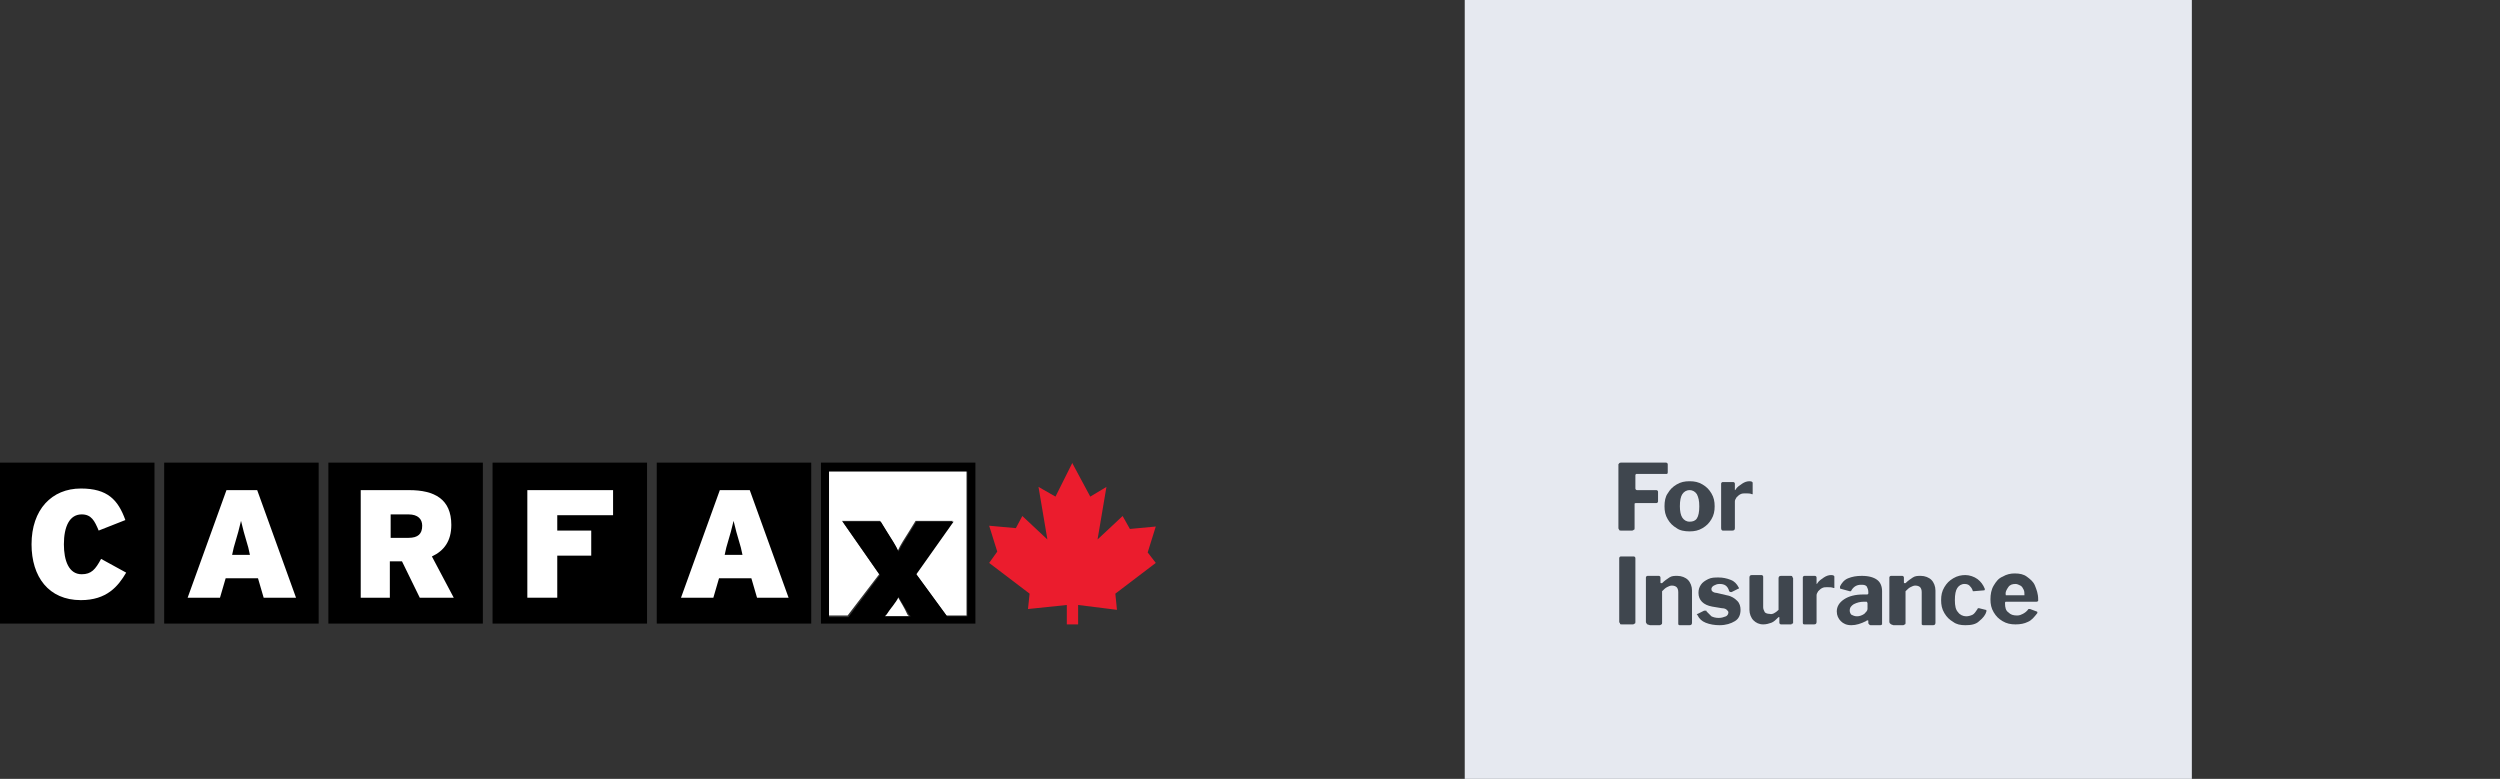 <?xml version="1.0" encoding="utf-8"?>
<!-- Generator: Adobe Illustrator 27.4.1, SVG Export Plug-In . SVG Version: 6.00 Build 0)  -->
<svg version="1.1" id="Layer_1" xmlns="http://www.w3.org/2000/svg" xmlns:xlink="http://www.w3.org/1999/xlink" x="0px" y="0px"
	 viewBox="0 0 309.1 96.3" style="enable-background:new 0 0 309.1 96.3;" xml:space="preserve">
<rect x="0" y="0" width="309.1" height="96.3" fill="#333333" stroke="none"/>
<style type="text/css">
	.st0{fill:#FFFFFF;}
	.st1{fill:#EB1C2D;}
	.st2{fill:#E6E9F0;}
	.st3{fill:#3F464E;}
	.st4{fill:none;}
</style>
<rect x="20.3" y="57.2" width="19.1" height="19.9"/>
<rect x="40.6" y="57.2" width="19.1" height="19.9"/>
<rect x="60.9" y="57.2" width="19.1" height="19.9"/>
<rect x="81.2" y="57.2" width="19.1" height="19.9"/>
<rect x="0" y="57.2" width="19.1" height="19.9"/>
<path class="st0" d="M10,74.2c-4,0-6.1-2.9-6.1-6.9c0-4.3,2.5-6.9,6.1-6.9c3.3,0,4.6,1.4,5.5,3.9l-3.3,1.3c-0.5-1.2-0.9-2-2.1-2
	c-1.5,0-2.2,1.5-2.2,3.7c0,2,0.6,3.7,2.2,3.7c1.2,0,1.7-0.6,2.4-1.9l3.1,1.7C14.6,72.5,13.2,74.2,10,74.2"/>
<path class="st0" d="M30.9,68.6h-2.2l0.2-0.9c0.5-1.7,0.7-2.4,0.9-3.3c0.2,0.9,0.4,1.6,0.9,3.3L30.9,68.6z M36.6,73.9l-4.8-13.3H28
	l-4.8,13.3h4l0.7-2.4h4l0.7,2.4H36.6z"/>
<path class="st0" d="M52.2,65c0,1-0.5,1.5-1.7,1.5h-2.2v-2.9h2.2C51.7,63.6,52.2,64.2,52.2,65 M56.1,73.9l-2.7-5.1
	c1.5-0.7,2.4-1.9,2.4-3.9c0-3.2-2.1-4.3-5.2-4.3h-6v13.3h3.6v-4.5h1.5l2.2,4.5H56.1z"/>
<polygon class="st0" points="68.9,63.7 68.9,65.6 73.1,65.6 73.1,68.7 68.9,68.7 68.9,73.9 65.2,73.9 65.2,60.6 75.8,60.6 
	75.8,63.7 "/>
<path class="st0" d="M91.8,68.6h-2.2l0.2-0.9c0.5-1.7,0.7-2.4,0.9-3.3c0.2,0.9,0.4,1.6,0.9,3.3L91.8,68.6z M97.5,73.9l-4.8-13.3
	h-3.7l-4.8,13.3h4l0.7-2.4h4l0.7,2.4H97.5z"/>
<path class="st0" d="M111,73.8c-0.3,0.7-1,1.4-1.5,2.2l-0.2,0.2h3.1l-0.2-0.2C111.8,75.1,111.4,74.5,111,73.8"/>
<path class="st0" d="M108.7,71l-4.6-6.6h4.7l0.8,1.3c0.5,0.8,1.1,1.7,1.4,2.4c0.3-0.7,0.9-1.6,1.4-2.4l0.8-1.3h4.6l-4.6,6.5l3.8,5.2
	h2.5v-18l-17.1,0v18h2.4L108.7,71z"/>
<path d="M101.5,57.2v19v0.7v0.2h19.1v-0.2h0V57.2H101.5z M109.4,76.2l0.2-0.2c0.5-0.8,1.2-1.5,1.5-2.2c0.4,0.7,0.8,1.4,1.3,2.2
	l0.2,0.2H109.4z M119.6,76.2h-2.5l-3.8-5.2l4.6-6.5h-4.6l-0.8,1.3c-0.5,0.8-1.1,1.7-1.4,2.4c-0.3-0.7-0.9-1.6-1.4-2.4l-0.8-1.3h-4.7
	l4.6,6.6l-3.9,5.2h-2.4v-18l17.1,0V76.2z"/>
<polygon class="st1" points="131.9,77.2 133.3,77.2 133.3,77.2 133.3,74.8 138.1,75.4 137.9,73.4 142.9,69.6 141.9,68.3 142.9,65.1 
	139.7,65.4 138.8,63.8 135.7,66.7 136.8,60.2 134.8,61.4 132.6,57.3 132.6,57.2 130.5,61.4 128.4,60.2 129.5,66.7 126.4,63.8 
	125.6,65.3 122.3,65 123.3,68.2 122.3,69.6 127.3,73.4 127.1,75.3 131.9,74.8 "/>
<rect x="181.1" class="st2" width="89.9" height="96.3"/>
<g>
	<path class="st3" d="M200.4,57.2h5.6c0.1,0,0.2,0.1,0.2,0.2l0,1c0,0.2-0.1,0.2-0.2,0.2h-3.5c-0.1,0-0.1,0-0.2,0
		c0,0-0.1,0.1-0.1,0.1v1.7c0,0.1,0.1,0.2,0.2,0.2h2.4c0.1,0,0.2,0.1,0.2,0.2V62c0,0.1-0.1,0.2-0.2,0.2h-2.5c-0.1,0-0.2,0-0.2,0.1v3
		c0,0.1,0,0.2-0.1,0.2c0,0-0.1,0.1-0.2,0.1h-1.4c-0.1,0-0.2,0-0.2-0.1c0,0-0.1-0.1-0.1-0.2v-7.9C200.2,57.3,200.2,57.2,200.4,57.2z"
		/>
	<path class="st3" d="M207.3,65.3c-0.5-0.3-0.8-0.6-1.1-1.1s-0.4-1-0.4-1.6c0-0.6,0.1-1.2,0.4-1.6c0.3-0.5,0.6-0.8,1.1-1.1
		c0.5-0.3,1-0.4,1.6-0.4c0.6,0,1.1,0.1,1.6,0.4c0.5,0.3,0.8,0.6,1.1,1.1c0.3,0.5,0.4,1,0.4,1.6c0,0.6-0.1,1.1-0.4,1.6
		c-0.3,0.5-0.6,0.8-1.1,1.1c-0.5,0.3-1,0.4-1.6,0.4S207.7,65.6,207.3,65.3z M209.8,64.1c0.2-0.3,0.3-0.8,0.3-1.5
		c0-0.7-0.1-1.1-0.3-1.5c-0.2-0.3-0.5-0.5-0.9-0.5s-0.7,0.2-0.9,0.5c-0.2,0.3-0.3,0.8-0.3,1.5c0,0.6,0.1,1.1,0.3,1.4
		c0.2,0.3,0.5,0.5,0.9,0.5S209.6,64.4,209.8,64.1z"/>
	<path class="st3" d="M212.8,65.3v-5.5c0-0.1,0.1-0.2,0.2-0.2h1.3c0.1,0,0.2,0.1,0.2,0.2v0.7c0,0,0,0.1,0,0.1c0,0,0,0,0,0
		c0,0,0.1,0,0.1-0.1c0.2-0.3,0.5-0.5,0.8-0.7c0.3-0.2,0.6-0.3,0.9-0.3c0.3,0,0.4,0.1,0.4,0.2V61c0,0.1,0,0.1,0,0.1c0,0-0.1,0-0.1,0
		c-0.2-0.1-0.5-0.1-0.8-0.1c-0.2,0-0.4,0-0.6,0.1s-0.3,0.2-0.5,0.4c-0.1,0.2-0.2,0.3-0.2,0.5v3.3c0,0.2-0.1,0.3-0.3,0.3h-1.2
		C212.9,65.6,212.8,65.5,212.8,65.3z"/>
</g>
<g>
	<path class="st3" d="M202,68.8c0.1,0,0.2,0.1,0.2,0.2v7.9c0,0.1,0,0.2-0.1,0.2c0,0-0.1,0.1-0.2,0.1h-1.4c-0.1,0-0.2,0-0.2-0.1
		s-0.1-0.1-0.1-0.2V69c0-0.1,0.1-0.2,0.2-0.2H202z"/>
	<path class="st3" d="M203.6,77.1c0,0-0.1-0.1-0.1-0.2v-5.5c0-0.1,0.1-0.2,0.2-0.2h1.4c0.1,0,0.2,0.1,0.2,0.2V72
		c0,0.1,0,0.1,0.1,0.1c0,0,0,0,0.1,0c0.3-0.3,0.6-0.5,0.9-0.7c0.3-0.2,0.6-0.2,1-0.2c0.5,0,1,0.2,1.3,0.5c0.3,0.3,0.5,0.8,0.5,1.3v4
		c0,0.2-0.1,0.3-0.3,0.3h-1.2c-0.1,0-0.1,0-0.2-0.1c0,0,0-0.1,0-0.2v-3.8c0-0.3-0.1-0.5-0.2-0.6c-0.1-0.1-0.3-0.2-0.6-0.2
		c-0.2,0-0.4,0.1-0.6,0.2c-0.2,0.1-0.4,0.3-0.6,0.5v3.9c0,0.1,0,0.2-0.1,0.2c0,0-0.1,0.1-0.2,0.1h-1.2
		C203.7,77.2,203.6,77.2,203.6,77.1z"/>
	<path class="st3" d="M212.6,72.2c-0.3,0-0.5,0.1-0.7,0.2c-0.2,0.1-0.3,0.3-0.3,0.4c0,0.1,0,0.2,0.1,0.3c0.1,0.1,0.3,0.2,0.5,0.2
		l1.3,0.3c0.6,0.1,1,0.4,1.3,0.7c0.3,0.3,0.4,0.7,0.4,1.1c0,0.6-0.2,1.1-0.7,1.4c-0.5,0.3-1.1,0.5-1.9,0.5c-0.6,0-1.2-0.1-1.7-0.3
		s-0.8-0.5-1-0.9c0-0.1-0.1-0.1-0.1-0.1c0-0.1,0-0.1,0.1-0.1l0.8-0.4c0.1,0,0.1,0,0.2,0s0.1,0,0.1,0.1c0.2,0.2,0.4,0.4,0.6,0.6
		c0.2,0.1,0.5,0.2,0.9,0.2c0.4,0,0.6-0.1,0.9-0.2c0.2-0.1,0.3-0.3,0.3-0.5c0-0.1-0.1-0.2-0.2-0.3c-0.1-0.1-0.3-0.2-0.6-0.2l-1.2-0.2
		c-1.1-0.2-1.7-0.8-1.7-1.7c0-0.4,0.1-0.7,0.3-1c0.2-0.3,0.5-0.5,0.9-0.7c0.4-0.2,0.8-0.2,1.3-0.2c0.5,0,1,0.1,1.5,0.3
		s0.7,0.5,0.9,0.8c0,0.1,0.1,0.1,0.1,0.2s0,0.1-0.1,0.1l-0.8,0.4c0,0-0.1,0-0.1,0c-0.1,0-0.1,0-0.2-0.1
		C213.6,72.4,213.2,72.2,212.6,72.2z"/>
	<path class="st3" d="M219.9,75.4v-3.9c0-0.2,0.1-0.3,0.3-0.3h1.2c0.1,0,0.2,0,0.2,0.1s0.1,0.1,0.1,0.2l0,5.5c0,0.1,0,0.1-0.1,0.1
		s-0.1,0.1-0.1,0.1h-1.3c-0.1,0-0.2-0.1-0.2-0.2v-0.6c0,0,0-0.1,0-0.1c0,0-0.1,0-0.1,0c-0.3,0.3-0.6,0.6-0.9,0.7
		c-0.3,0.1-0.6,0.2-1,0.2c-0.5,0-0.9-0.2-1.2-0.5c-0.3-0.3-0.5-0.8-0.5-1.3v-4c0-0.2,0.1-0.3,0.3-0.3h1.2c0.1,0,0.2,0.1,0.2,0.2v3.8
		c0,0.2,0.1,0.4,0.2,0.6c0.1,0.1,0.3,0.2,0.6,0.2C219.1,76,219.5,75.8,219.9,75.4z"/>
	<path class="st3" d="M222.9,76.9v-5.5c0-0.1,0.1-0.2,0.2-0.2h1.3c0.1,0,0.2,0.1,0.2,0.2v0.7c0,0,0,0.1,0,0.1c0,0,0,0,0,0
		c0,0,0.1,0,0.1-0.1c0.2-0.3,0.5-0.5,0.8-0.7c0.3-0.2,0.6-0.3,0.9-0.3c0.3,0,0.4,0.1,0.4,0.2v1.3c0,0.1,0,0.1,0,0.1c0,0-0.1,0-0.1,0
		c-0.2-0.1-0.5-0.1-0.8-0.1c-0.2,0-0.4,0-0.6,0.1c-0.2,0.1-0.3,0.2-0.5,0.4c-0.1,0.2-0.2,0.3-0.2,0.5v3.3c0,0.2-0.1,0.3-0.3,0.3
		h-1.2C222.9,77.2,222.9,77.1,222.9,76.9z"/>
	<path class="st3" d="M228.9,77.3c-0.6,0-1-0.2-1.3-0.5c-0.3-0.3-0.5-0.7-0.5-1.2c0-0.6,0.3-1.1,0.9-1.5c0.6-0.4,1.4-0.6,2.4-0.6
		l0.4,0c0,0,0.1,0,0.1,0s0.1-0.1,0.1-0.1v-0.2c0-0.3-0.1-0.5-0.2-0.7c-0.2-0.2-0.4-0.2-0.7-0.2c-0.5,0-0.9,0.2-1.2,0.7
		c0,0.1-0.1,0.1-0.1,0.1c0,0-0.1,0-0.1,0l-1.1-0.3c-0.1,0-0.1-0.1-0.1-0.1c0,0,0-0.1,0-0.2c0.2-0.4,0.5-0.8,1-1s1-0.3,1.7-0.3
		c0.9,0,1.5,0.2,1.9,0.5c0.4,0.3,0.6,0.8,0.6,1.4v3.9c0,0.1,0,0.2,0,0.2c0,0-0.1,0.1-0.2,0.1h-1.2c-0.1,0-0.1,0-0.2-0.1
		s-0.1-0.1-0.1-0.2l0-0.2c0-0.1,0-0.1-0.1-0.1c0,0-0.1,0-0.2,0.1C230.1,77.1,229.5,77.3,228.9,77.3z M230.8,74.4c0,0-0.1,0-0.1,0
		l-0.3,0c-0.4,0-0.8,0.1-1.2,0.3c-0.3,0.2-0.5,0.4-0.5,0.8c0,0.2,0.1,0.4,0.2,0.5c0.2,0.1,0.4,0.2,0.7,0.2c0.3,0,0.6-0.1,0.9-0.3
		c0.2-0.2,0.4-0.4,0.4-0.6v-0.7C230.9,74.5,230.8,74.4,230.8,74.4z"/>
	<path class="st3" d="M233.7,77.1c0,0-0.1-0.1-0.1-0.2v-5.5c0-0.1,0.1-0.2,0.2-0.2h1.4c0.1,0,0.2,0.1,0.2,0.2V72
		c0,0.1,0,0.1,0.1,0.1c0,0,0,0,0.1,0c0.3-0.3,0.6-0.5,0.9-0.7c0.3-0.2,0.6-0.2,1-0.2c0.5,0,1,0.2,1.3,0.5c0.3,0.3,0.5,0.8,0.5,1.3v4
		c0,0.2-0.1,0.3-0.3,0.3h-1.2c-0.1,0-0.1,0-0.2-0.1c0,0,0-0.1,0-0.2v-3.8c0-0.3-0.1-0.5-0.2-0.6c-0.1-0.1-0.3-0.2-0.6-0.2
		c-0.2,0-0.4,0.1-0.6,0.2c-0.2,0.1-0.4,0.3-0.6,0.5v3.9c0,0.1,0,0.2-0.1,0.2c0,0-0.1,0.1-0.2,0.1h-1.2
		C233.8,77.2,233.8,77.2,233.7,77.1z"/>
	<path class="st3" d="M244.5,71.6c0.4,0.3,0.7,0.7,0.9,1.2c0,0.1,0,0.1,0,0.1c0,0.1-0.1,0.1-0.2,0.1l-1.2,0.1h0
		c-0.1,0-0.1,0-0.1-0.1c-0.1-0.3-0.3-0.5-0.4-0.6c-0.1-0.1-0.3-0.2-0.6-0.2c-0.4,0-0.7,0.2-0.9,0.5c-0.2,0.3-0.3,0.8-0.3,1.5
		c0,0.7,0.1,1.2,0.4,1.5c0.2,0.3,0.6,0.5,1,0.5c0.3,0,0.6-0.1,0.8-0.2s0.4-0.4,0.6-0.7c0,0,0-0.1,0.1-0.1s0.1,0,0.1,0l0.8,0.2
		c0.1,0,0.1,0,0.1,0.1l0,0.1c-0.1,0.4-0.4,0.8-0.9,1.2c-0.4,0.4-1,0.5-1.7,0.5c-0.6,0-1.1-0.1-1.5-0.4c-0.5-0.3-0.8-0.6-1.1-1.1
		c-0.3-0.5-0.4-1-0.4-1.6c0-0.6,0.1-1.1,0.4-1.6c0.3-0.5,0.6-0.8,1.1-1.1c0.5-0.3,1-0.4,1.5-0.4C243.5,71.1,244.1,71.3,244.5,71.6z"
		/>
	<path class="st3" d="M248.3,75.7c0.3,0.3,0.6,0.4,1.1,0.4c0.3,0,0.5-0.1,0.7-0.2c0.2-0.1,0.5-0.3,0.7-0.6c0,0,0.1,0,0.1,0
		c0,0,0.1,0,0.1,0l0.8,0.3c0.1,0,0.1,0.1,0.1,0.1c0,0,0,0.1,0,0.1c-0.4,0.5-0.7,0.9-1.2,1.1c-0.4,0.2-0.9,0.3-1.5,0.3
		c-0.6,0-1.1-0.1-1.6-0.4c-0.5-0.3-0.8-0.6-1.1-1.1c-0.3-0.5-0.4-1-0.4-1.6c0-0.6,0.1-1.2,0.4-1.7c0.3-0.5,0.6-0.9,1.1-1.1
		c0.5-0.3,1-0.4,1.5-0.4c0.6,0,1.1,0.1,1.5,0.4c0.4,0.3,0.8,0.6,1,1.1c0.2,0.5,0.4,1,0.4,1.7c0,0.1,0,0.2,0,0.2c0,0-0.1,0.1-0.2,0.1
		H248c-0.1,0-0.1,0.1-0.1,0.2C247.9,75.1,248,75.5,248.3,75.7z M250.1,73.6c0.1,0,0.1,0,0.2,0c0,0,0-0.1,0-0.1c0-0.2,0-0.4-0.1-0.6
		c-0.1-0.2-0.2-0.4-0.4-0.5s-0.4-0.2-0.6-0.2c-0.4,0-0.7,0.1-0.9,0.4s-0.4,0.6-0.3,1L250.1,73.6z"/>
</g>
<rect class="st4" width="309.1" height="96.3"/>
</svg>
